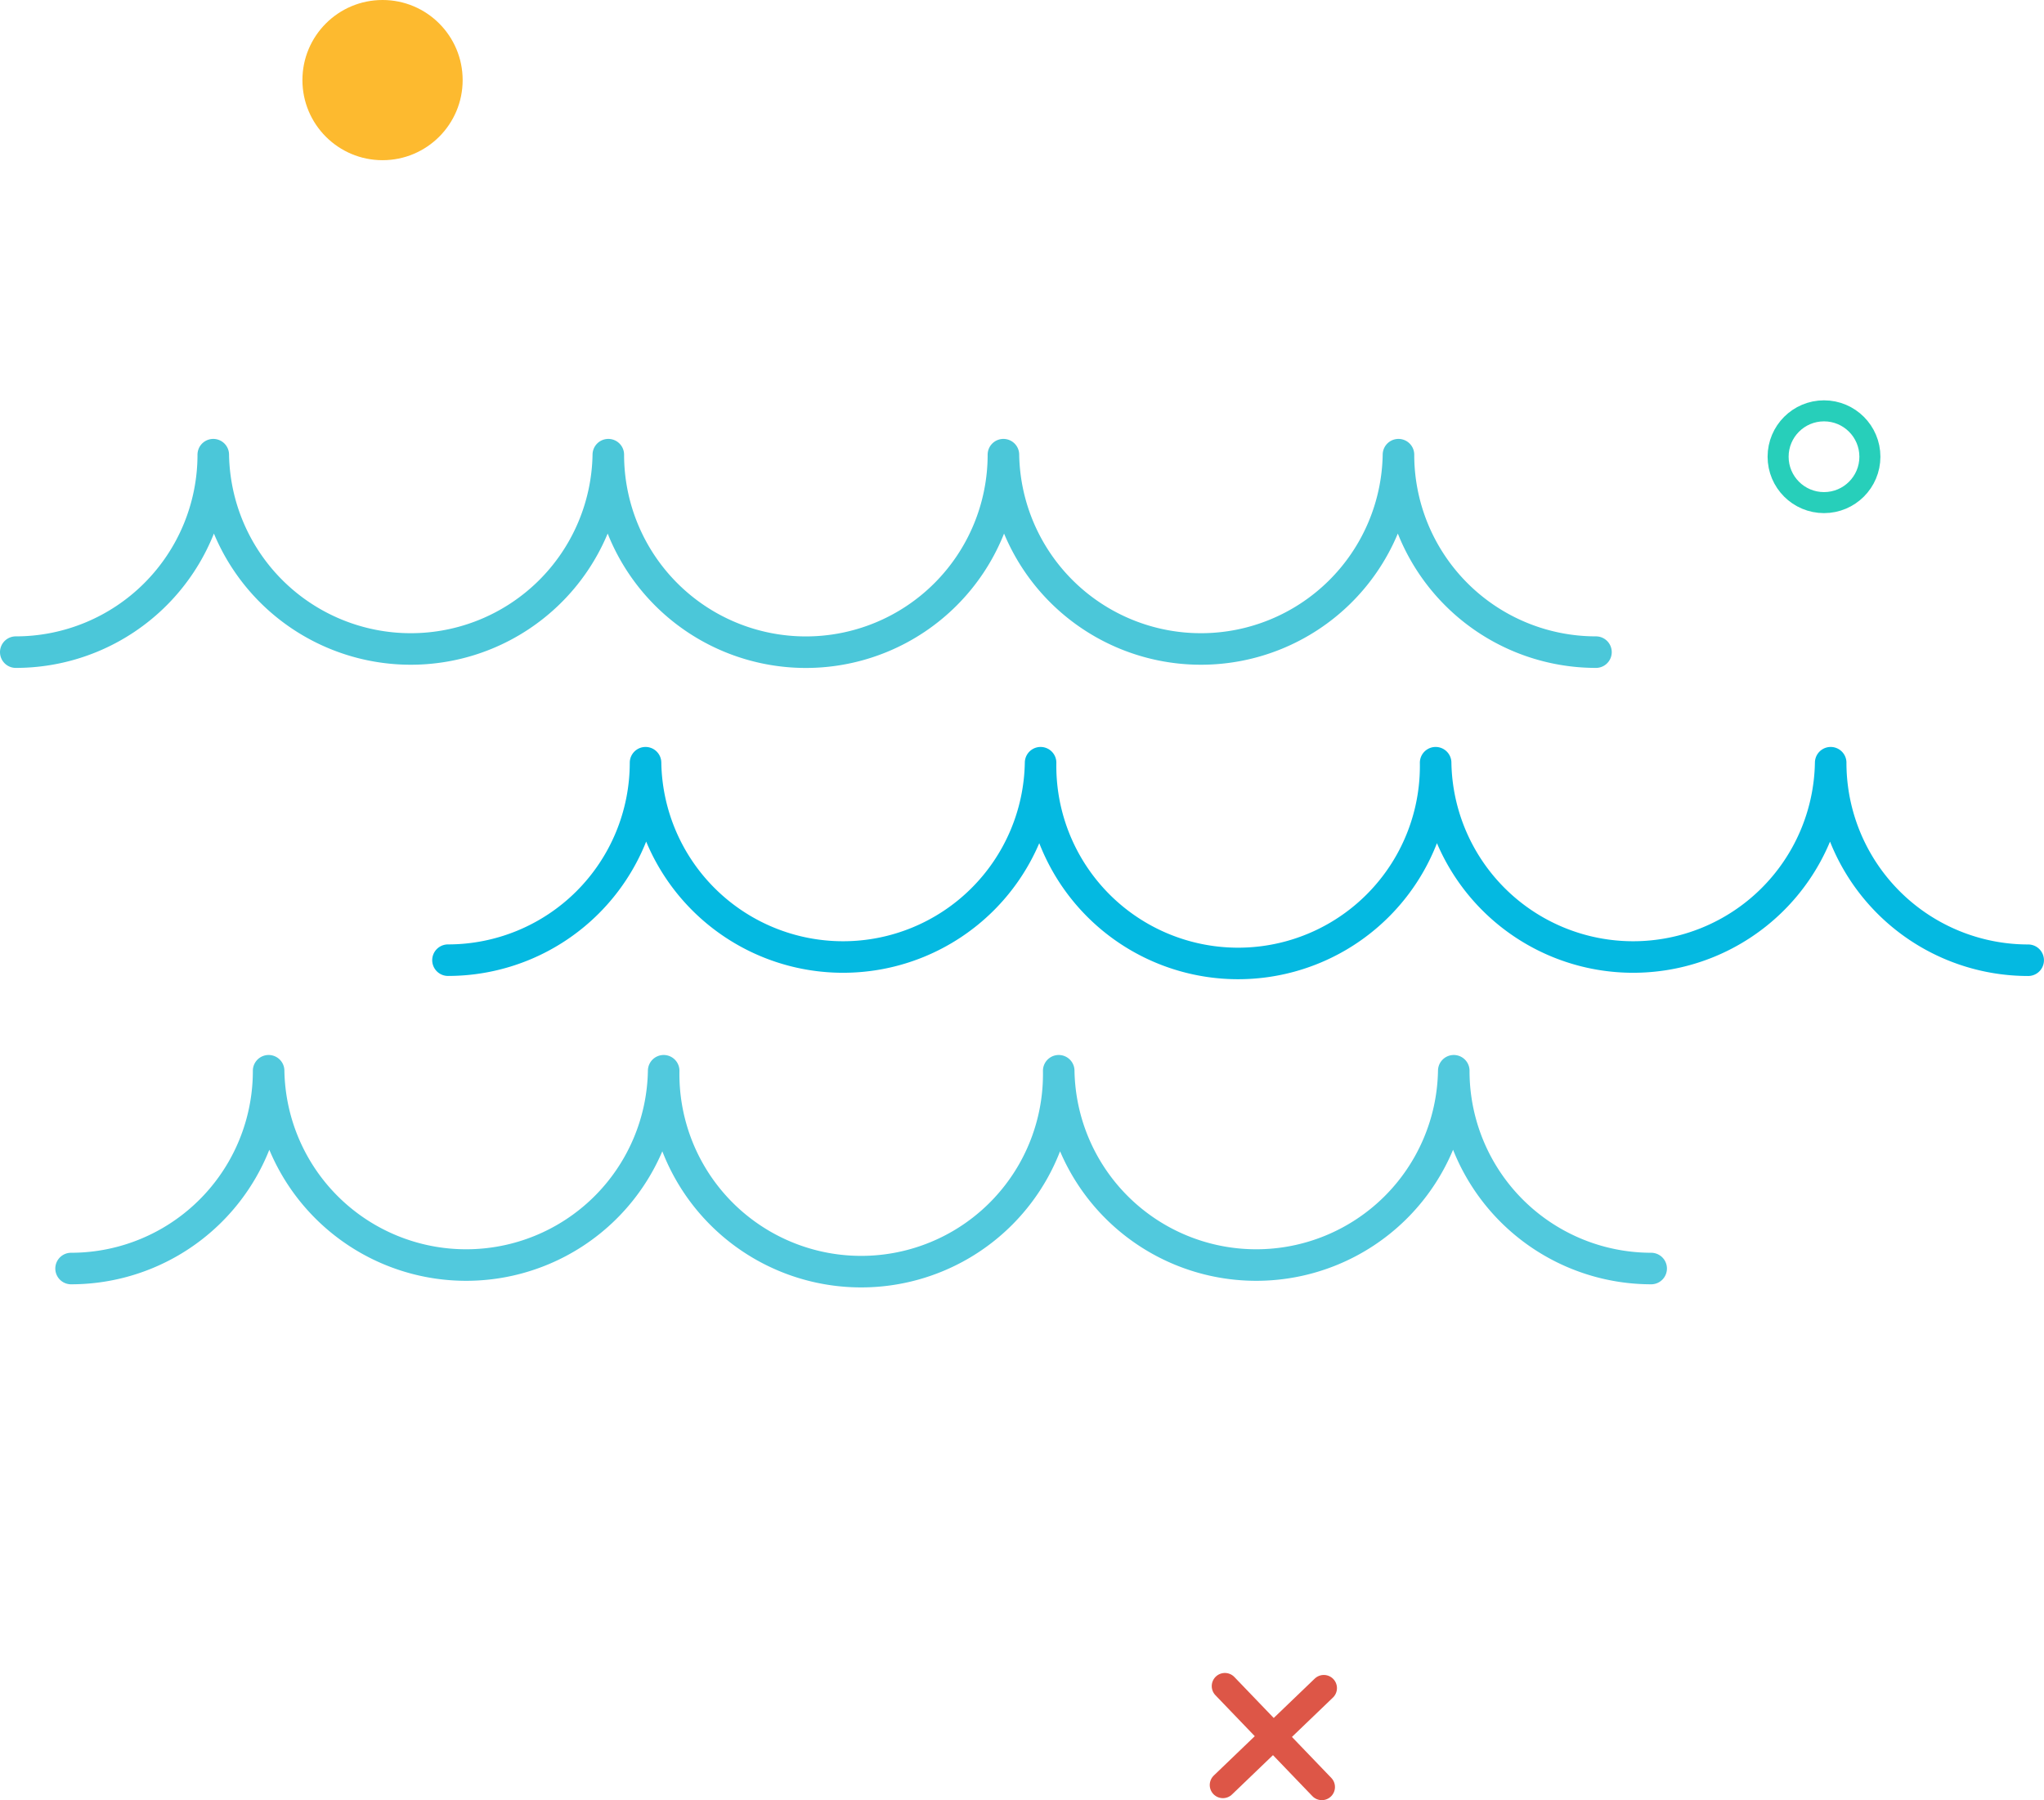 <svg viewBox="0 0 388.83 342.51" xmlns="http://www.w3.org/2000/svg"><g fill="none" stroke-linecap="round" stroke-linejoin="round"><path d="m768.9 492.72a37.57 37.57 0 0 0 37.57-37.57 37.58 37.58 0 0 0 75.15 0 37.58 37.58 0 0 0 75.16 0 37.58 37.58 0 0 0 75.15 0 37.57 37.57 0 0 0 37.57 37.57" stroke="#4bc7d9" stroke-width="6" transform="translate(-765.9 -368.64)"/><path d="m851.12 551.33a37.58 37.58 0 0 0 37.58-37.57 37.58 37.58 0 0 0 75.15 0 37.58 37.58 0 1 0 75.15 0 37.58 37.58 0 0 0 75.15 0 37.57 37.57 0 0 0 37.57 37.58" stroke="#04b9e1" stroke-width="6" transform="translate(-765.9 -368.64)"/><path d="m779.42 610a37.58 37.58 0 0 0 37.58-37.63 37.58 37.58 0 0 0 75.15 0 37.58 37.58 0 1 0 75.15.06v-.06a37.58 37.58 0 0 0 75.15 0 37.58 37.58 0 0 0 37.55 37.63" stroke="#51c9dd" stroke-width="6" transform="translate(-765.9 -368.64)"/><circle cx="346.98" cy="86.9" r="8.73" stroke="#27cfba" stroke-width="4"/></g><circle cx="72.77" cy="15.24" fill="#fdba2f" r="15.24"/><path d="m233.01 320.81 18.44 19.2" fill="none" stroke="#dd5647" stroke-linecap="round" stroke-linejoin="round" stroke-width="5"/><path d="m251.83 321.19-19.2 18.44" fill="none" stroke="#dd5647" stroke-linecap="round" stroke-linejoin="round" stroke-width="5"/></svg>